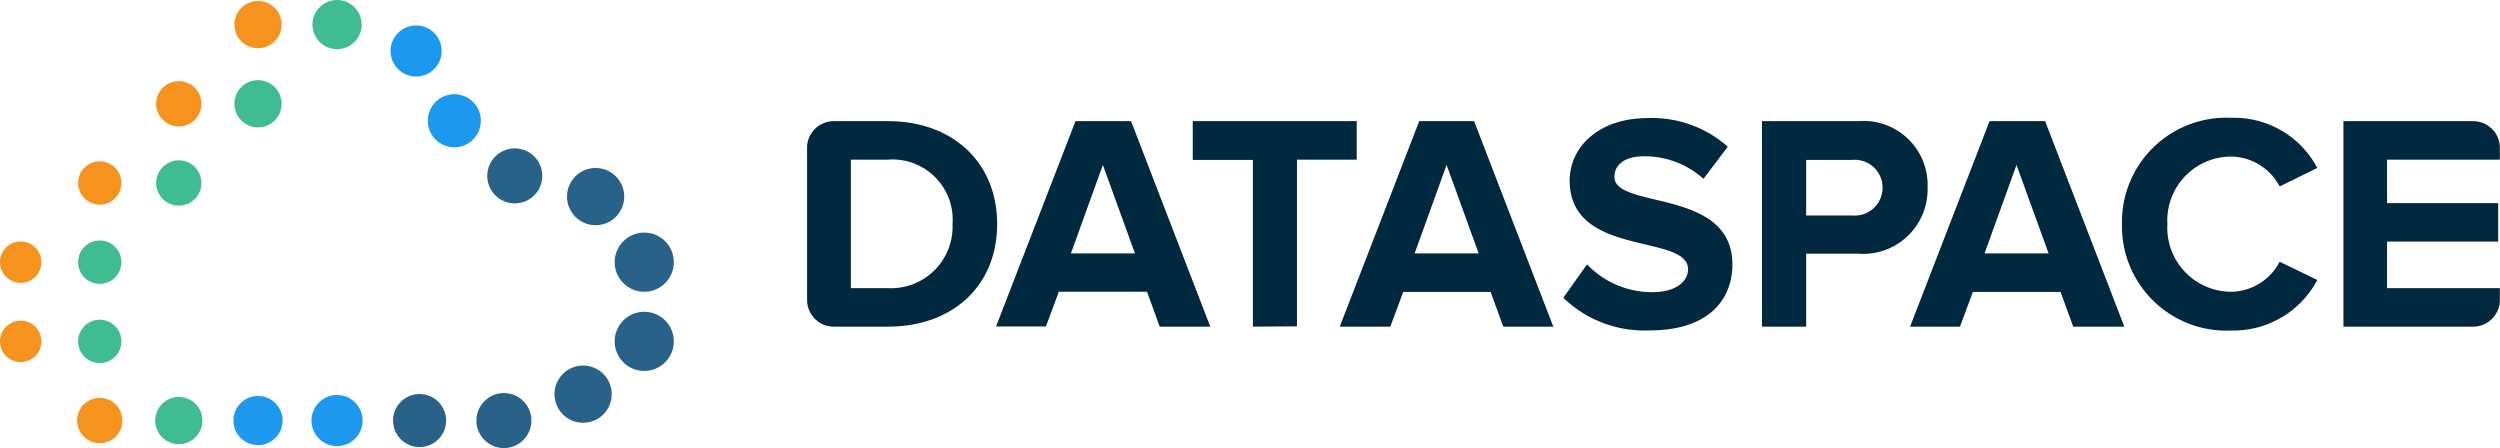 <svg
  xmlns="http://www.w3.org/2000/svg" viewBox="0 0 179.94 32.26">
  <defs>
    <style>.cls-1{fill:#f6921e;}.cls-2{fill:#3fbc92;}.cls-3{fill:#1c99ef;}.cls-4{fill:#286289;}.cls-5{fill:#fff;}</style>
  </defs>
  <title>ds_logo_new_white_text_rgb</title>
  <g id="Warstwa_2">
    <g id="Warstwa_1-2">
      <circle fill="#f6921e" cx="1.49" cy="18.87" r="1.49"/>
      <circle fill="#f6921e" cx="1.49" cy="24.57" r="1.49"/>
      <circle fill="#f6921e" cx="7.18" cy="13.17" r="1.56"/>
      <circle fill="#3fbc92" cx="7.18" cy="18.87" r="1.56"/>
      <circle fill="#3fbc92" cx="7.18" cy="24.57" r="1.56"/>
      <circle fill="#f6921e" cx="7.18" cy="30.27" r="1.63"/>
      <circle fill="#f6921e" cx="12.87" cy="7.47" r="1.63"/>
      <circle fill="#3fbc92" cx="12.87" cy="13.17" r="1.63"/>
      <circle fill="#3fbc92" cx="12.87" cy="30.27" r="1.7"/>
      <circle fill="#f6921e" cx="18.57" cy="1.77" r="1.7"/>
      <circle fill="#3fbc92" cx="18.57" cy="7.47" r="1.7"/>
      <circle fill="#1c99ef" cx="18.57" cy="30.27" r="1.77"/>
      <circle fill="#3fbc92" cx="24.26" cy="1.77" r="1.77"/>
      <circle fill="#1c99ef" cx="24.26" cy="30.27" r="1.84"/>
      <circle fill="#1c99ef" cx="29.95" cy="3.67" r="1.84"/>
      <circle fill="#286289" cx="30.2" cy="30.27" r="1.91"/>
      <circle fill="#286289" cx="36.27" cy="30.27" r="1.98"/>
      <circle fill="#286289" cx="42.87" cy="14.15" r="2.06"/>
      <circle fill="#286289" cx="41.97" cy="28.37" r="2.06"/>
      <circle fill="#286289" cx="46.37" cy="18.87" r="2.13"/>
      <circle fill="#286289" cx="37.05" cy="12.66" r="1.98"/>
      <circle fill="#1c99ef" cx="32.7" cy="8.69" r="1.91"/>
      <circle fill="#286289" cx="46.37" cy="24.57" r="2.13"/>
      <path fill="#002940" d="M58.09,21.59V10.64A1.92,1.92,0,0,1,60,8.72h3.92c4.63,0,7.85,2.95,7.85,7.41s-3.22,7.38-7.85,7.38H60A1.92,1.92,0,0,1,58.09,21.59Zm10.47-5.46a4.33,4.33,0,0,0-4.63-4.64H61.24v9.25h2.69A4.43,4.43,0,0,0,68.56,16.13Z"/>
      <path fill="#002940" d="M83.47,23.51,82.56,21H76.21l-.93,2.5H71.69L77.41,8.72h4l5.7,14.79ZM79.38,11.87l-2.3,6.37h4.61Z"/>
      <path fill="#002940" d="M90.18,23.51v-12H85.85V8.72h11.8v2.77h-4.3v12Z"/>
      <path fill="#002940" d="M108.2,23.51l-.91-2.5H101l-.93,2.5H96.43l5.72-14.79h3.95l5.7,14.79Zm-4.08-11.64-2.3,6.37h4.61Z"/>
      <path fill="#002940" d="M112.52,21.43l1.71-2.4a6.47,6.47,0,0,0,4.7,2c1.73,0,2.57-.8,2.57-1.64,0-2.62-8.52-.82-8.52-6.39,0-2.46,2.13-4.5,5.62-4.5a8.22,8.22,0,0,1,5.76,2.06l-1.75,2.31a6.34,6.34,0,0,0-4.3-1.62c-1.36,0-2.11.6-2.11,1.48,0,2.36,8.49.78,8.49,6.3,0,2.71-1.92,4.75-5.92,4.75A8.4,8.4,0,0,1,112.52,21.43Z"/>
      <path fill="#002940" d="M126.82,23.51V8.72h6.92a4.61,4.61,0,0,1,5,4.77,4.64,4.64,0,0,1-5,4.77H130v5.25Zm8.68-10a2,2,0,0,0-2.18-2H130v4h3.35A2,2,0,0,0,135.5,13.49Z"/>
      <path fill="#002940" d="M149.22,23.51l-.91-2.5H142l-.93,2.5h-3.59l5.72-14.79h4l5.7,14.79Zm-4.08-11.64-2.3,6.37h4.61Z"/>
      <path fill="#002940" d="M152.73,16.13a7.51,7.51,0,0,1,7.87-7.65,6.77,6.77,0,0,1,6.19,3.61l-2.71,1.33a4,4,0,0,0-3.48-2.15A4.6,4.6,0,0,0,156,16.13,4.61,4.61,0,0,0,160.6,21a4,4,0,0,0,3.48-2.16l2.71,1.31a6.83,6.83,0,0,1-6.19,3.64A7.52,7.52,0,0,1,152.73,16.13Z"/>
      <path fill="#002940" d="M168.67,23.51V8.72H178a1.92,1.92,0,0,1,1.93,1.93v.84h-8.12v3.13h8v2.77h-8v3.35h8.12v.85A1.92,1.92,0,0,1,178,23.51Z"/>
    </g>
  </g>
</svg>